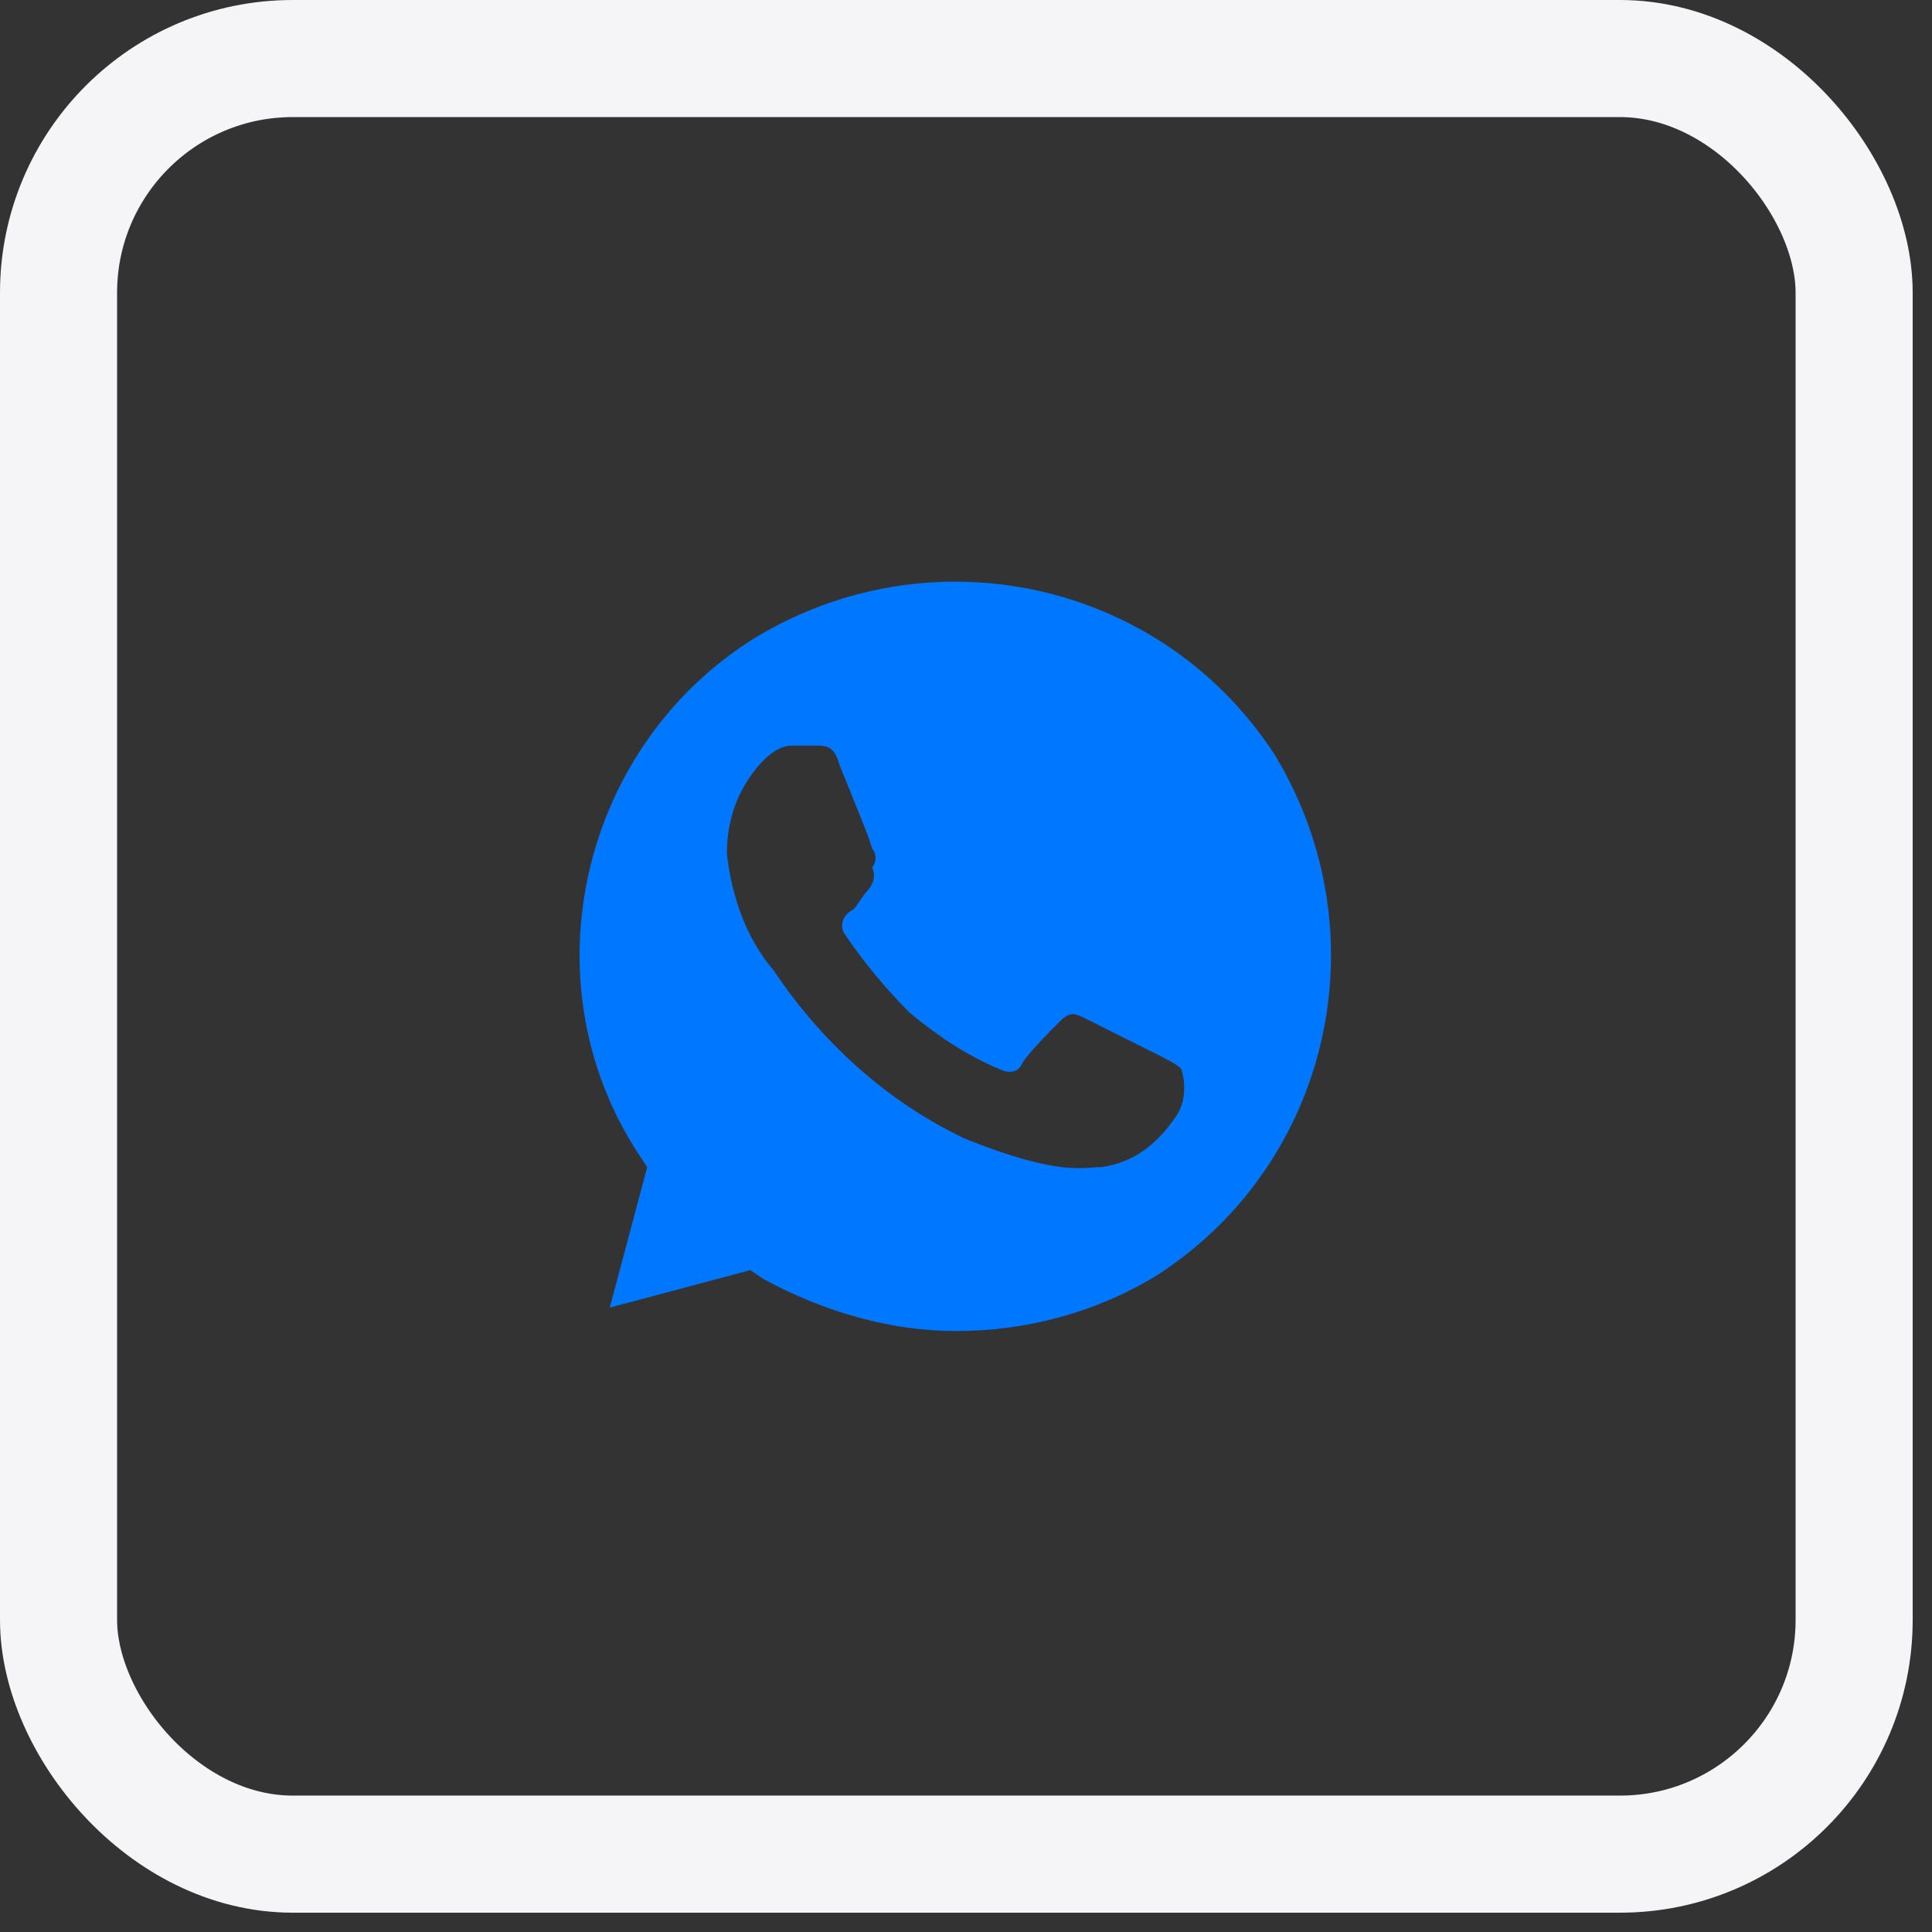 <?xml version="1.0" encoding="UTF-8"?> <svg xmlns="http://www.w3.org/2000/svg" width="33" height="33" viewBox="0 0 33 33" fill="none"><rect x="0" y="0" width="33" height="33" fill="#333333" stroke="none"/> <path d="M21.775 12.895C19.855 9.935 15.935 9.055 12.895 10.895C9.935 12.735 8.975 16.735 10.895 19.695L11.055 19.935L10.415 22.335L12.815 21.695L13.055 21.855C14.095 22.415 15.215 22.735 16.335 22.735C17.535 22.735 18.735 22.415 19.775 21.775C22.735 19.855 23.615 15.935 21.775 12.895V12.895ZM20.095 19.055C19.775 19.535 19.375 19.855 18.815 19.935C18.495 19.935 18.095 20.095 16.495 19.455C15.135 18.815 14.015 17.775 13.215 16.575C12.735 16.015 12.495 15.295 12.415 14.575C12.415 13.935 12.655 13.375 13.055 12.975C13.215 12.815 13.375 12.735 13.535 12.735H13.935C14.095 12.735 14.255 12.735 14.335 13.055C14.495 13.455 14.895 14.415 14.895 14.495C14.975 14.575 14.975 14.735 14.895 14.815C14.975 14.975 14.895 15.135 14.815 15.215C14.735 15.295 14.655 15.455 14.575 15.535C14.415 15.615 14.335 15.775 14.415 15.935C14.735 16.415 15.135 16.895 15.535 17.295C16.015 17.695 16.495 18.015 17.055 18.255C17.215 18.335 17.375 18.335 17.455 18.175C17.535 18.015 17.935 17.615 18.095 17.455C18.255 17.295 18.335 17.295 18.495 17.375L19.775 18.015C19.935 18.095 20.095 18.175 20.175 18.255C20.255 18.495 20.255 18.815 20.095 19.055V19.055Z" fill="#0077FF"></path> <rect x="1" y="1" width="30.67" height="30.67" rx="4" stroke="#F5F5F7" stroke-width="2"></rect> </svg> 